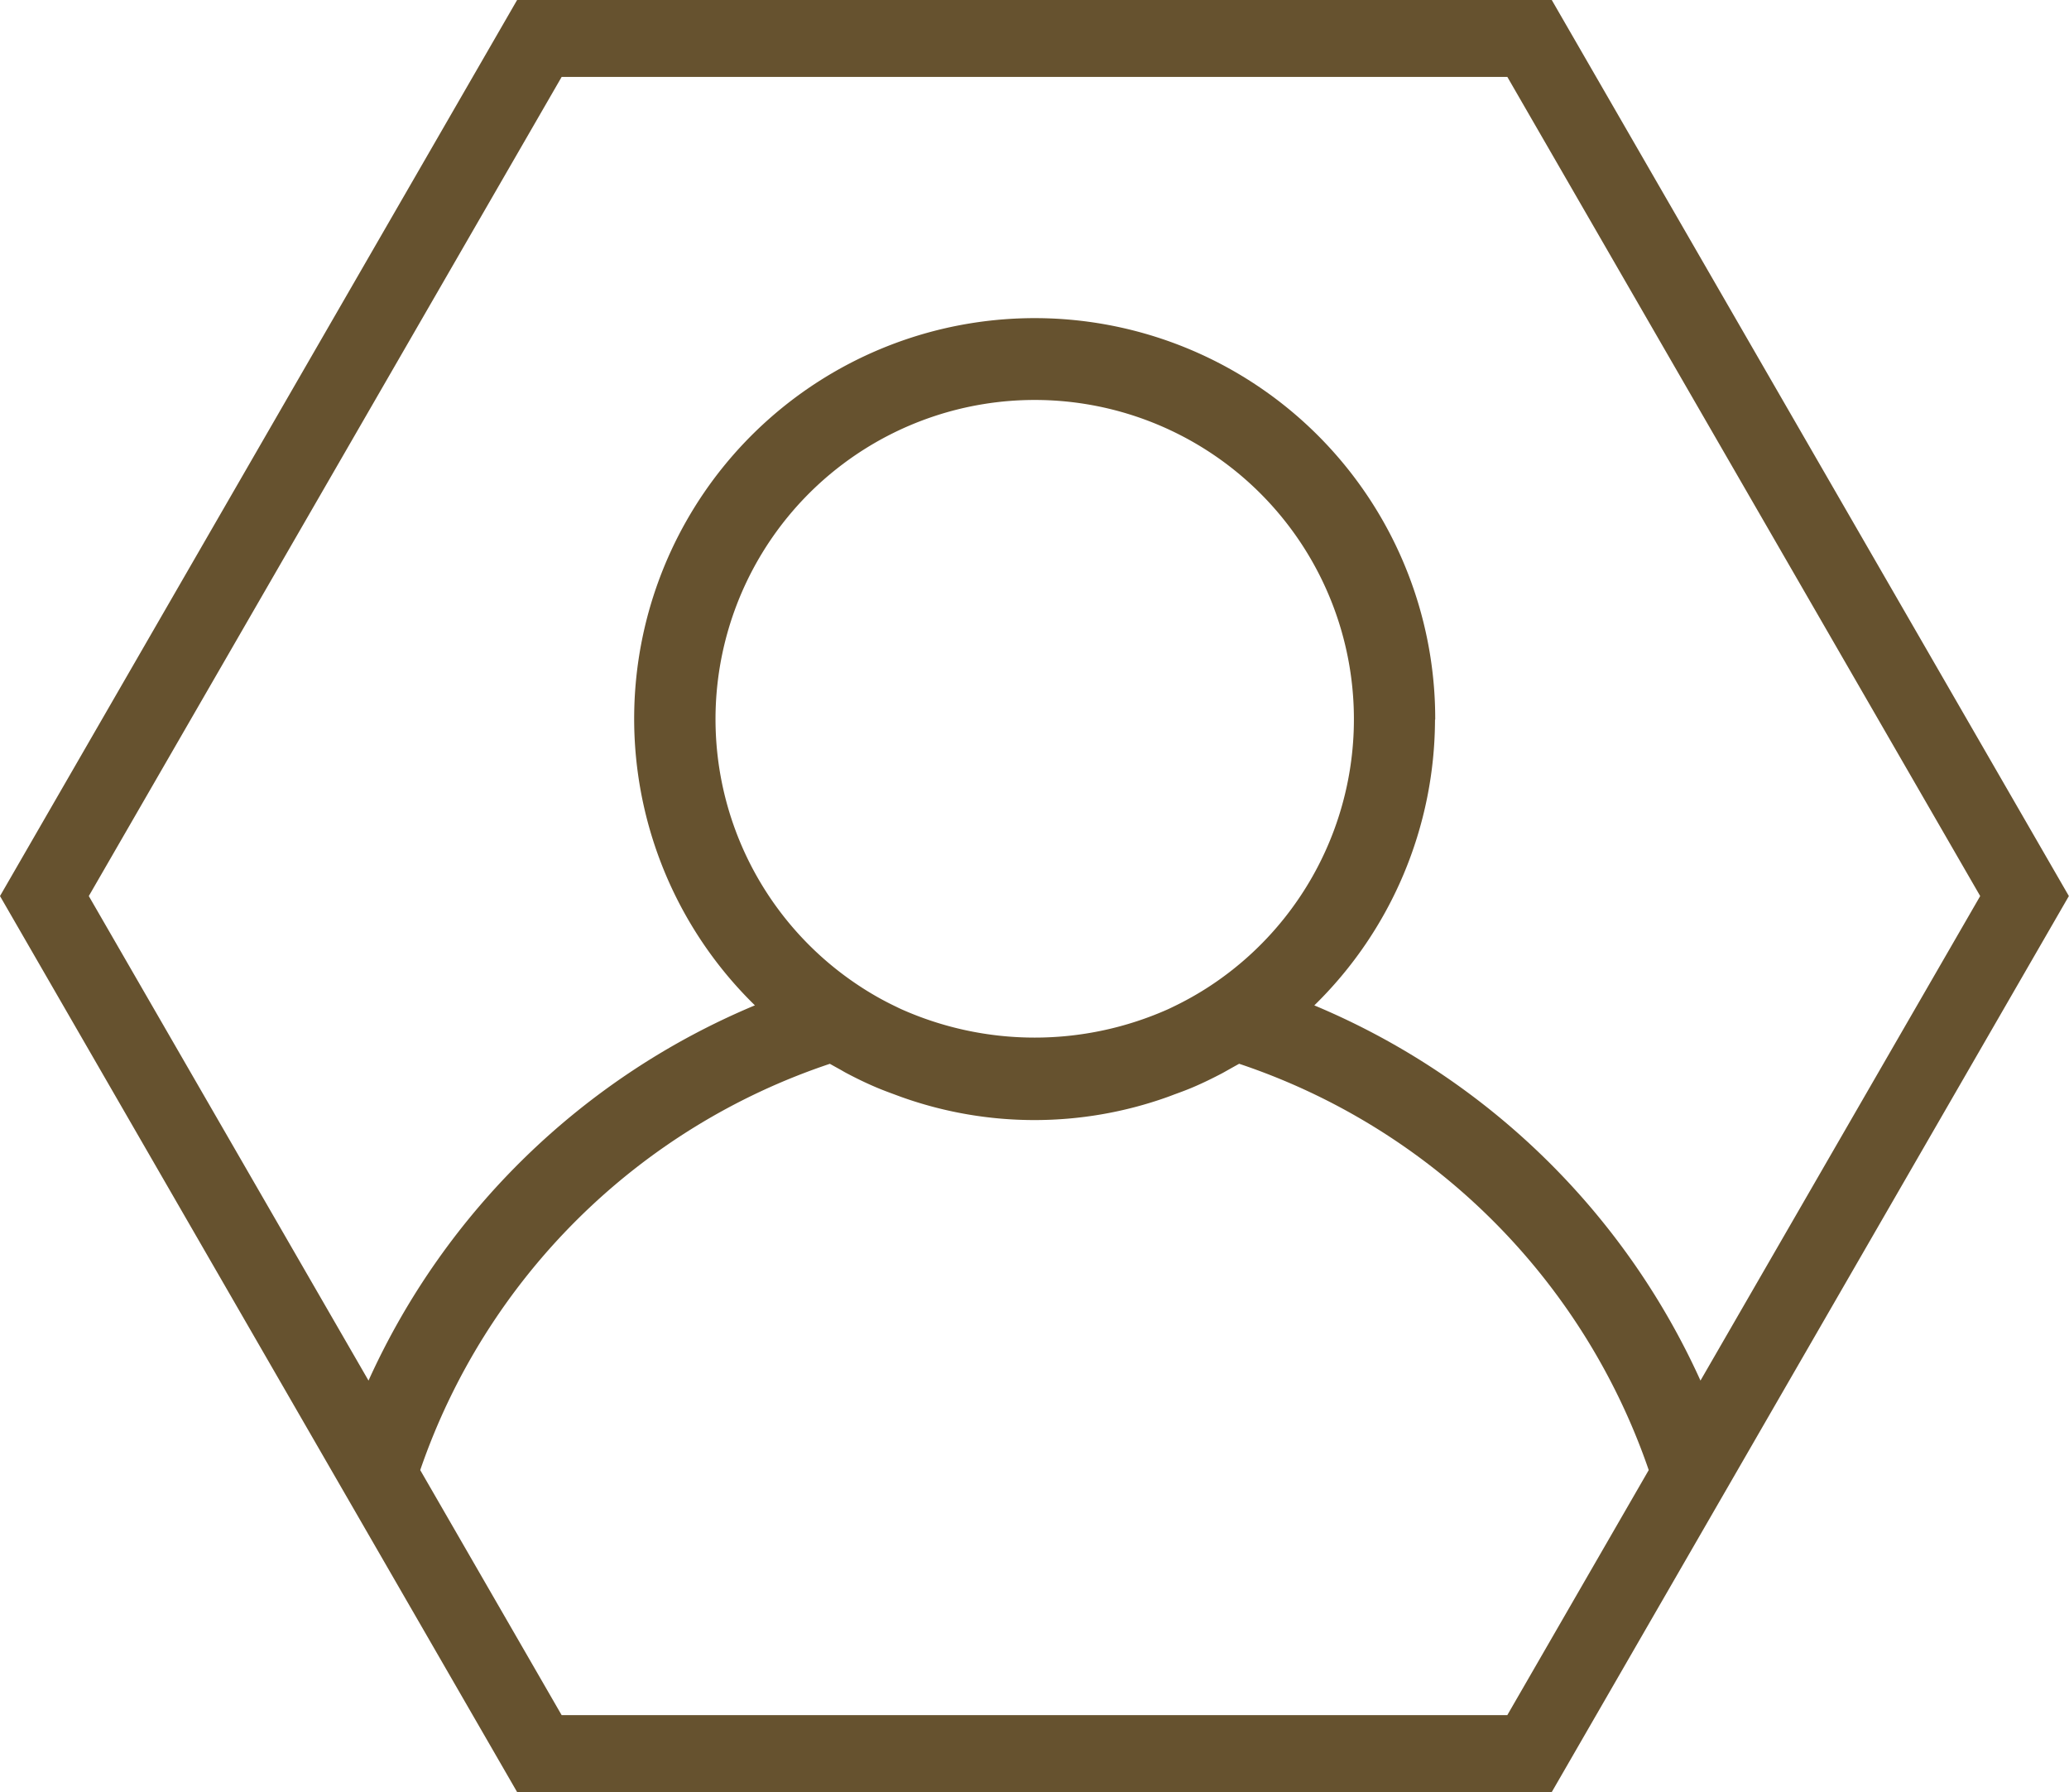 <svg id="Calque_1" data-name="Calque 1" xmlns="http://www.w3.org/2000/svg" xmlns:xlink="http://www.w3.org/1999/xlink" viewBox="0 0 484.13 419.27"><defs><style>.cls-1{fill:none;}.cls-2{clip-path:url(#clip-path);}.cls-3{fill:#66522f;}</style><clipPath id="clip-path" transform="translate(0 0)"><rect class="cls-1" width="484.13" height="419.27"/></clipPath></defs><g class="cls-2"><path class="cls-3" d="M363.1,0H121L0,209.64,121,419.27H363.1l121-209.63ZM131.42,401.27,98.33,343.94a152.44,152.44,0,0,1,95.85-95.05l1.2.67,1.5.83c.39.23.78.46,1.18.67,2.33,1.23,4.48,2.27,6.55,3.16,1.56.68,3.15,1.27,4.7,1.84l1,.37.57.21a92.51,92.51,0,0,0,62.35,0l.57-.21,1-.38c1.55-.56,3.14-1.15,4.68-1.82,2.09-.9,4.23-1.94,6.59-3.18l1.12-.63,1.55-.87,1.21-.67a152.48,152.48,0,0,1,95.84,95.06l-33.09,57.33Zm143-165.68-.41.2-.59.28a76.63,76.63,0,0,1-62.61,0l-.76-.36-.26-.13a70.63,70.63,0,0,1-8.3-4.64,74.69,74.69,0,1,1,81.25,0,73.61,73.61,0,0,1-8.32,4.65m61.41-67.23a93.72,93.72,0,1,0-159.19,66.85A172.09,172.09,0,0,0,86.23,323L20.78,209.64,131.42,18H352.71L463.35,209.64,397.9,323a172.13,172.13,0,0,0-90.36-87.78,93.77,93.77,0,0,0,28.24-66.85" transform="translate(0 0)"/></g></svg>